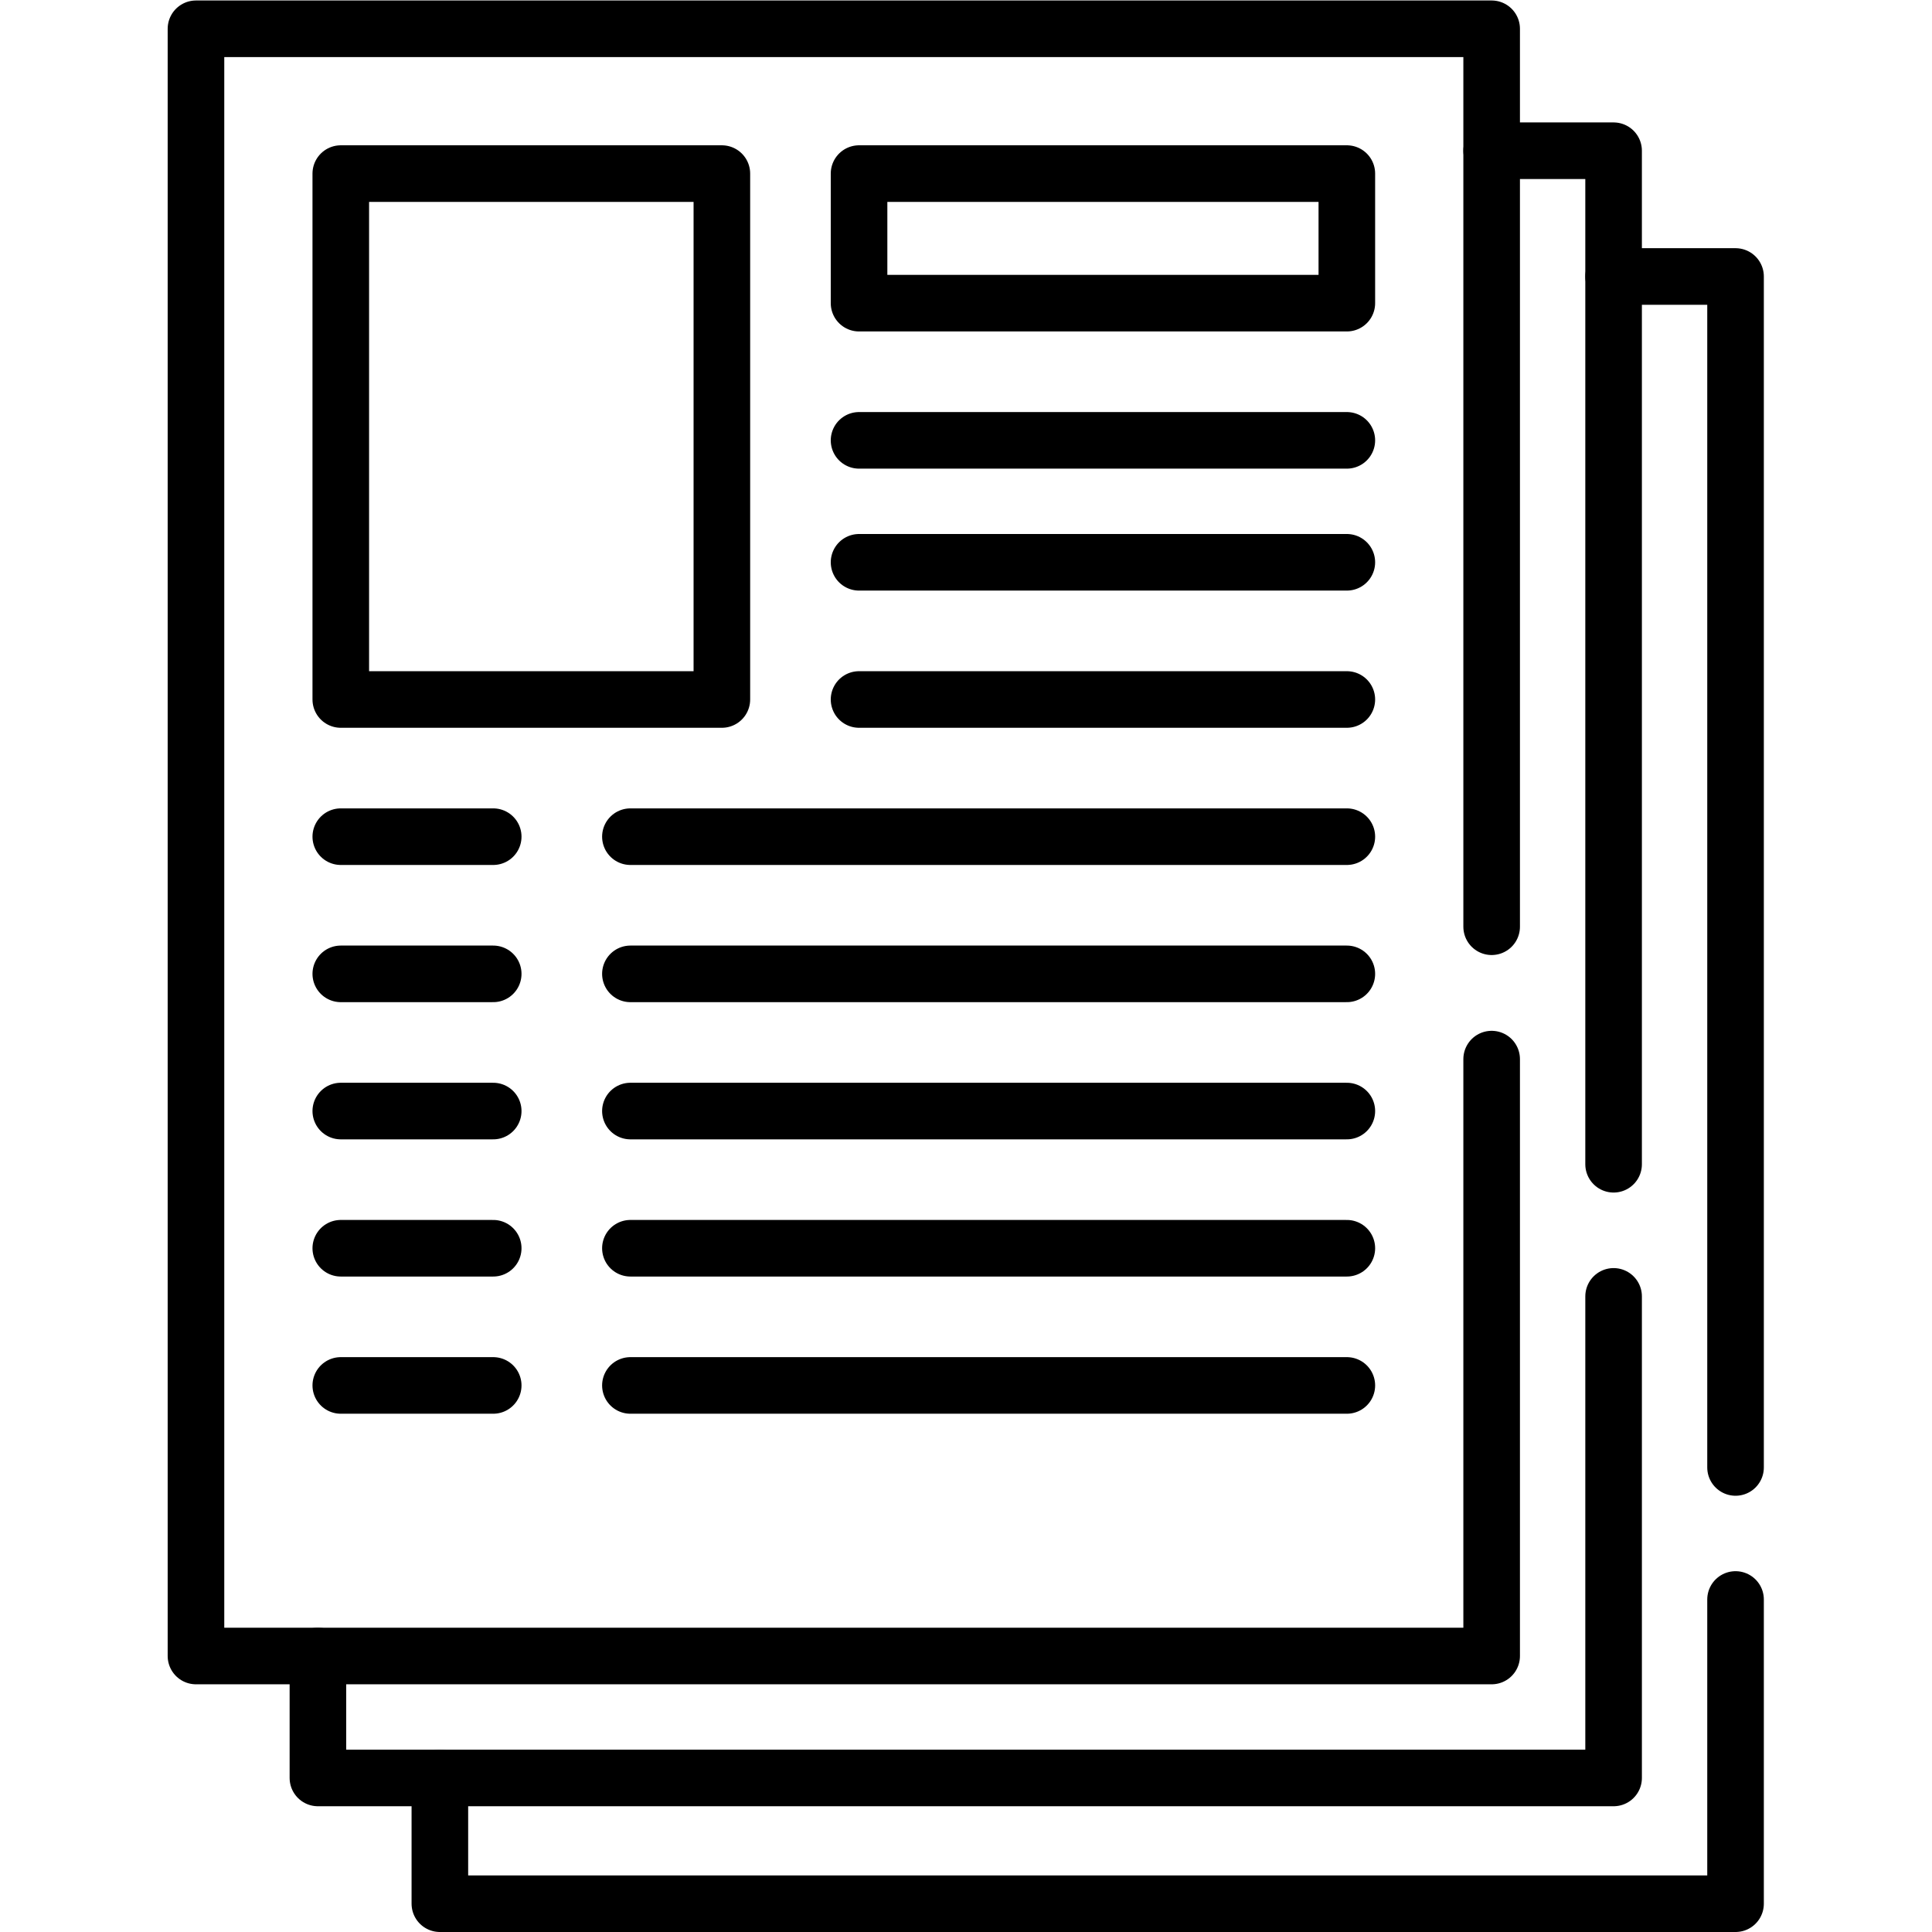 <?xml version="1.0" encoding="UTF-8" standalone="no"?>
<!-- Created with Inkscape (http://www.inkscape.org/) -->

<svg
   version="1.1"
   id="svg144"
   xml:space="preserve"
   width="682.667"
   height="682.667"
   viewBox="0 0 682.667 682.667"
   xmlns="http://www.w3.org/2000/svg"
   xmlns:svg="http://www.w3.org/2000/svg"><defs
     id="defs148"><clipPath
       clipPathUnits="userSpaceOnUse"
       id="clipPath158"><path
         d="M 0,512 H 512 V 0 H 0 Z"
         id="path156" /></clipPath><clipPath
       clipPathUnits="userSpaceOnUse"
       id="clipPath182"><path
         d="M 0,512 H 512 V 0 H 0 Z"
         id="path180" /></clipPath></defs><g
     id="g150"
     transform="matrix(1.333,0,0,-1.333,0,682.667)"><g
       id="g152"><g
         id="g154"
         clip-path="url(#clipPath158)"><g
           id="g160"
           transform="translate(460.053,88.143)"><path
             d="m 0,0 v -80.643 h -343.455 v 33.335"
             style="fill:none;stroke:#000000;stroke-width:15;stroke-linecap:round;stroke-linejoin:round;stroke-miterlimit:10;stroke-dasharray:none;stroke-opacity:1"
             id="path162" /></g></g></g><g
       id="g164"
       transform="translate(427.728,438.839)"><path
         d="M 0,0 H 32.325 V -315.699"
         style="fill:none;stroke:#000000;stroke-width:15;stroke-linecap:round;stroke-linejoin:round;stroke-miterlimit:10;stroke-dasharray:none;stroke-opacity:1"
         id="path166" /></g><g
       id="g168"
       transform="translate(427.728,168.488)"><path
         d="m 0,0 v -127.652 h -343.455 v 32.325"
         style="fill:none;stroke:#000000;stroke-width:15;stroke-linecap:round;stroke-linejoin:round;stroke-miterlimit:10;stroke-dasharray:none;stroke-opacity:1"
         id="path170" /></g><g
       id="g172"
       transform="translate(395.402,472.175)"><path
         d="M 0,0 H 32.325 V -268.663"
         style="fill:none;stroke:#000000;stroke-width:15;stroke-linecap:round;stroke-linejoin:round;stroke-miterlimit:10;stroke-dasharray:none;stroke-opacity:1"
         id="path174" /></g><g
       id="g176"><g
         id="g178"
         clip-path="url(#clipPath182)"><g
           id="g184"
           transform="translate(395.402,231.383)"><path
             d="m 0,0 v -158.223 h -343.455 v 431.34 H 0 V 35.089"
             style="fill:none;stroke:#000000;stroke-width:15;stroke-linecap:round;stroke-linejoin:round;stroke-miterlimit:10;stroke-dasharray:none;stroke-opacity:1"
             id="path186" /></g></g></g><path
       d="M 191.35,326.711 H 90.334 V 466.113 H 191.35 Z"
       style="fill:none;stroke:#000000;stroke-width:15;stroke-linecap:round;stroke-linejoin:round;stroke-miterlimit:10;stroke-dasharray:none;stroke-opacity:1"
       id="path188" /><path
       d="M 357.016,431.768 H 227.715 v 34.346 h 129.301 z"
       style="fill:none;stroke:#000000;stroke-width:15;stroke-linecap:round;stroke-linejoin:round;stroke-miterlimit:10;stroke-dasharray:none;stroke-opacity:1"
       id="path190" /><g
       id="g192"
       transform="translate(227.715,395.402)"><path
         d="M 0,0 H 129.301"
         style="fill:none;stroke:#000000;stroke-width:15;stroke-linecap:round;stroke-linejoin:round;stroke-miterlimit:10;stroke-dasharray:none;stroke-opacity:1"
         id="path194" /></g><g
       id="g196"
       transform="translate(357.016,363.077)"><path
         d="M 0,0 H -129.301"
         style="fill:none;stroke:#000000;stroke-width:15;stroke-linecap:round;stroke-linejoin:round;stroke-miterlimit:10;stroke-dasharray:none;stroke-opacity:1"
         id="path198" /></g><g
       id="g200"
       transform="translate(227.715,326.711)"><path
         d="M 0,0 H 129.301"
         style="fill:none;stroke:#000000;stroke-width:15;stroke-linecap:round;stroke-linejoin:round;stroke-miterlimit:10;stroke-dasharray:none;stroke-opacity:1"
         id="path202" /></g><g
       id="g204"
       transform="translate(167.106,290.346)"><path
         d="M 0,0 H 189.911"
         style="fill:none;stroke:#000000;stroke-width:15;stroke-linecap:round;stroke-linejoin:round;stroke-miterlimit:10;stroke-dasharray:none;stroke-opacity:1"
         id="path206" /></g><g
       id="g208"
       transform="translate(90.334,290.346)"><path
         d="M 0,0 H 40.406"
         style="fill:none;stroke:#000000;stroke-width:15;stroke-linecap:round;stroke-linejoin:round;stroke-miterlimit:10;stroke-dasharray:none;stroke-opacity:1"
         id="path210" /></g><g
       id="g212"
       transform="translate(167.106,253.98)"><path
         d="M 0,0 H 189.911"
         style="fill:none;stroke:#000000;stroke-width:15;stroke-linecap:round;stroke-linejoin:round;stroke-miterlimit:10;stroke-dasharray:none;stroke-opacity:1"
         id="path214" /></g><g
       id="g216"
       transform="translate(90.334,253.98)"><path
         d="M 0,0 H 40.406"
         style="fill:none;stroke:#000000;stroke-width:15;stroke-linecap:round;stroke-linejoin:round;stroke-miterlimit:10;stroke-dasharray:none;stroke-opacity:1"
         id="path218" /></g><g
       id="g220"
       transform="translate(167.106,217.614)"><path
         d="M 0,0 H 189.911"
         style="fill:none;stroke:#000000;stroke-width:15;stroke-linecap:round;stroke-linejoin:round;stroke-miterlimit:10;stroke-dasharray:none;stroke-opacity:1"
         id="path222" /></g><g
       id="g224"
       transform="translate(90.334,217.614)"><path
         d="M 0,0 H 40.406"
         style="fill:none;stroke:#000000;stroke-width:15;stroke-linecap:round;stroke-linejoin:round;stroke-miterlimit:10;stroke-dasharray:none;stroke-opacity:1"
         id="path226" /></g><g
       id="g228"
       transform="translate(167.106,181.248)"><path
         d="M 0,0 H 189.911"
         style="fill:none;stroke:#000000;stroke-width:15;stroke-linecap:round;stroke-linejoin:round;stroke-miterlimit:10;stroke-dasharray:none;stroke-opacity:1"
         id="path230" /></g><g
       id="g232"
       transform="translate(90.334,181.248)"><path
         d="M 0,0 H 40.406"
         style="fill:none;stroke:#000000;stroke-width:15;stroke-linecap:round;stroke-linejoin:round;stroke-miterlimit:10;stroke-dasharray:none;stroke-opacity:1"
         id="path234" /></g><g
       id="g236"
       transform="translate(167.106,144.882)"><path
         d="M 0,0 H 189.911"
         style="fill:none;stroke:#000000;stroke-width:15;stroke-linecap:round;stroke-linejoin:round;stroke-miterlimit:10;stroke-dasharray:none;stroke-opacity:1"
         id="path238" /></g><g
       id="g240"
       transform="translate(90.334,144.882)"><path
         d="M 0,0 H 40.406"
         style="fill:none;stroke:#000000;stroke-width:15;stroke-linecap:round;stroke-linejoin:round;stroke-miterlimit:10;stroke-dasharray:none;stroke-opacity:1"
         id="path242" /></g></g></svg>
